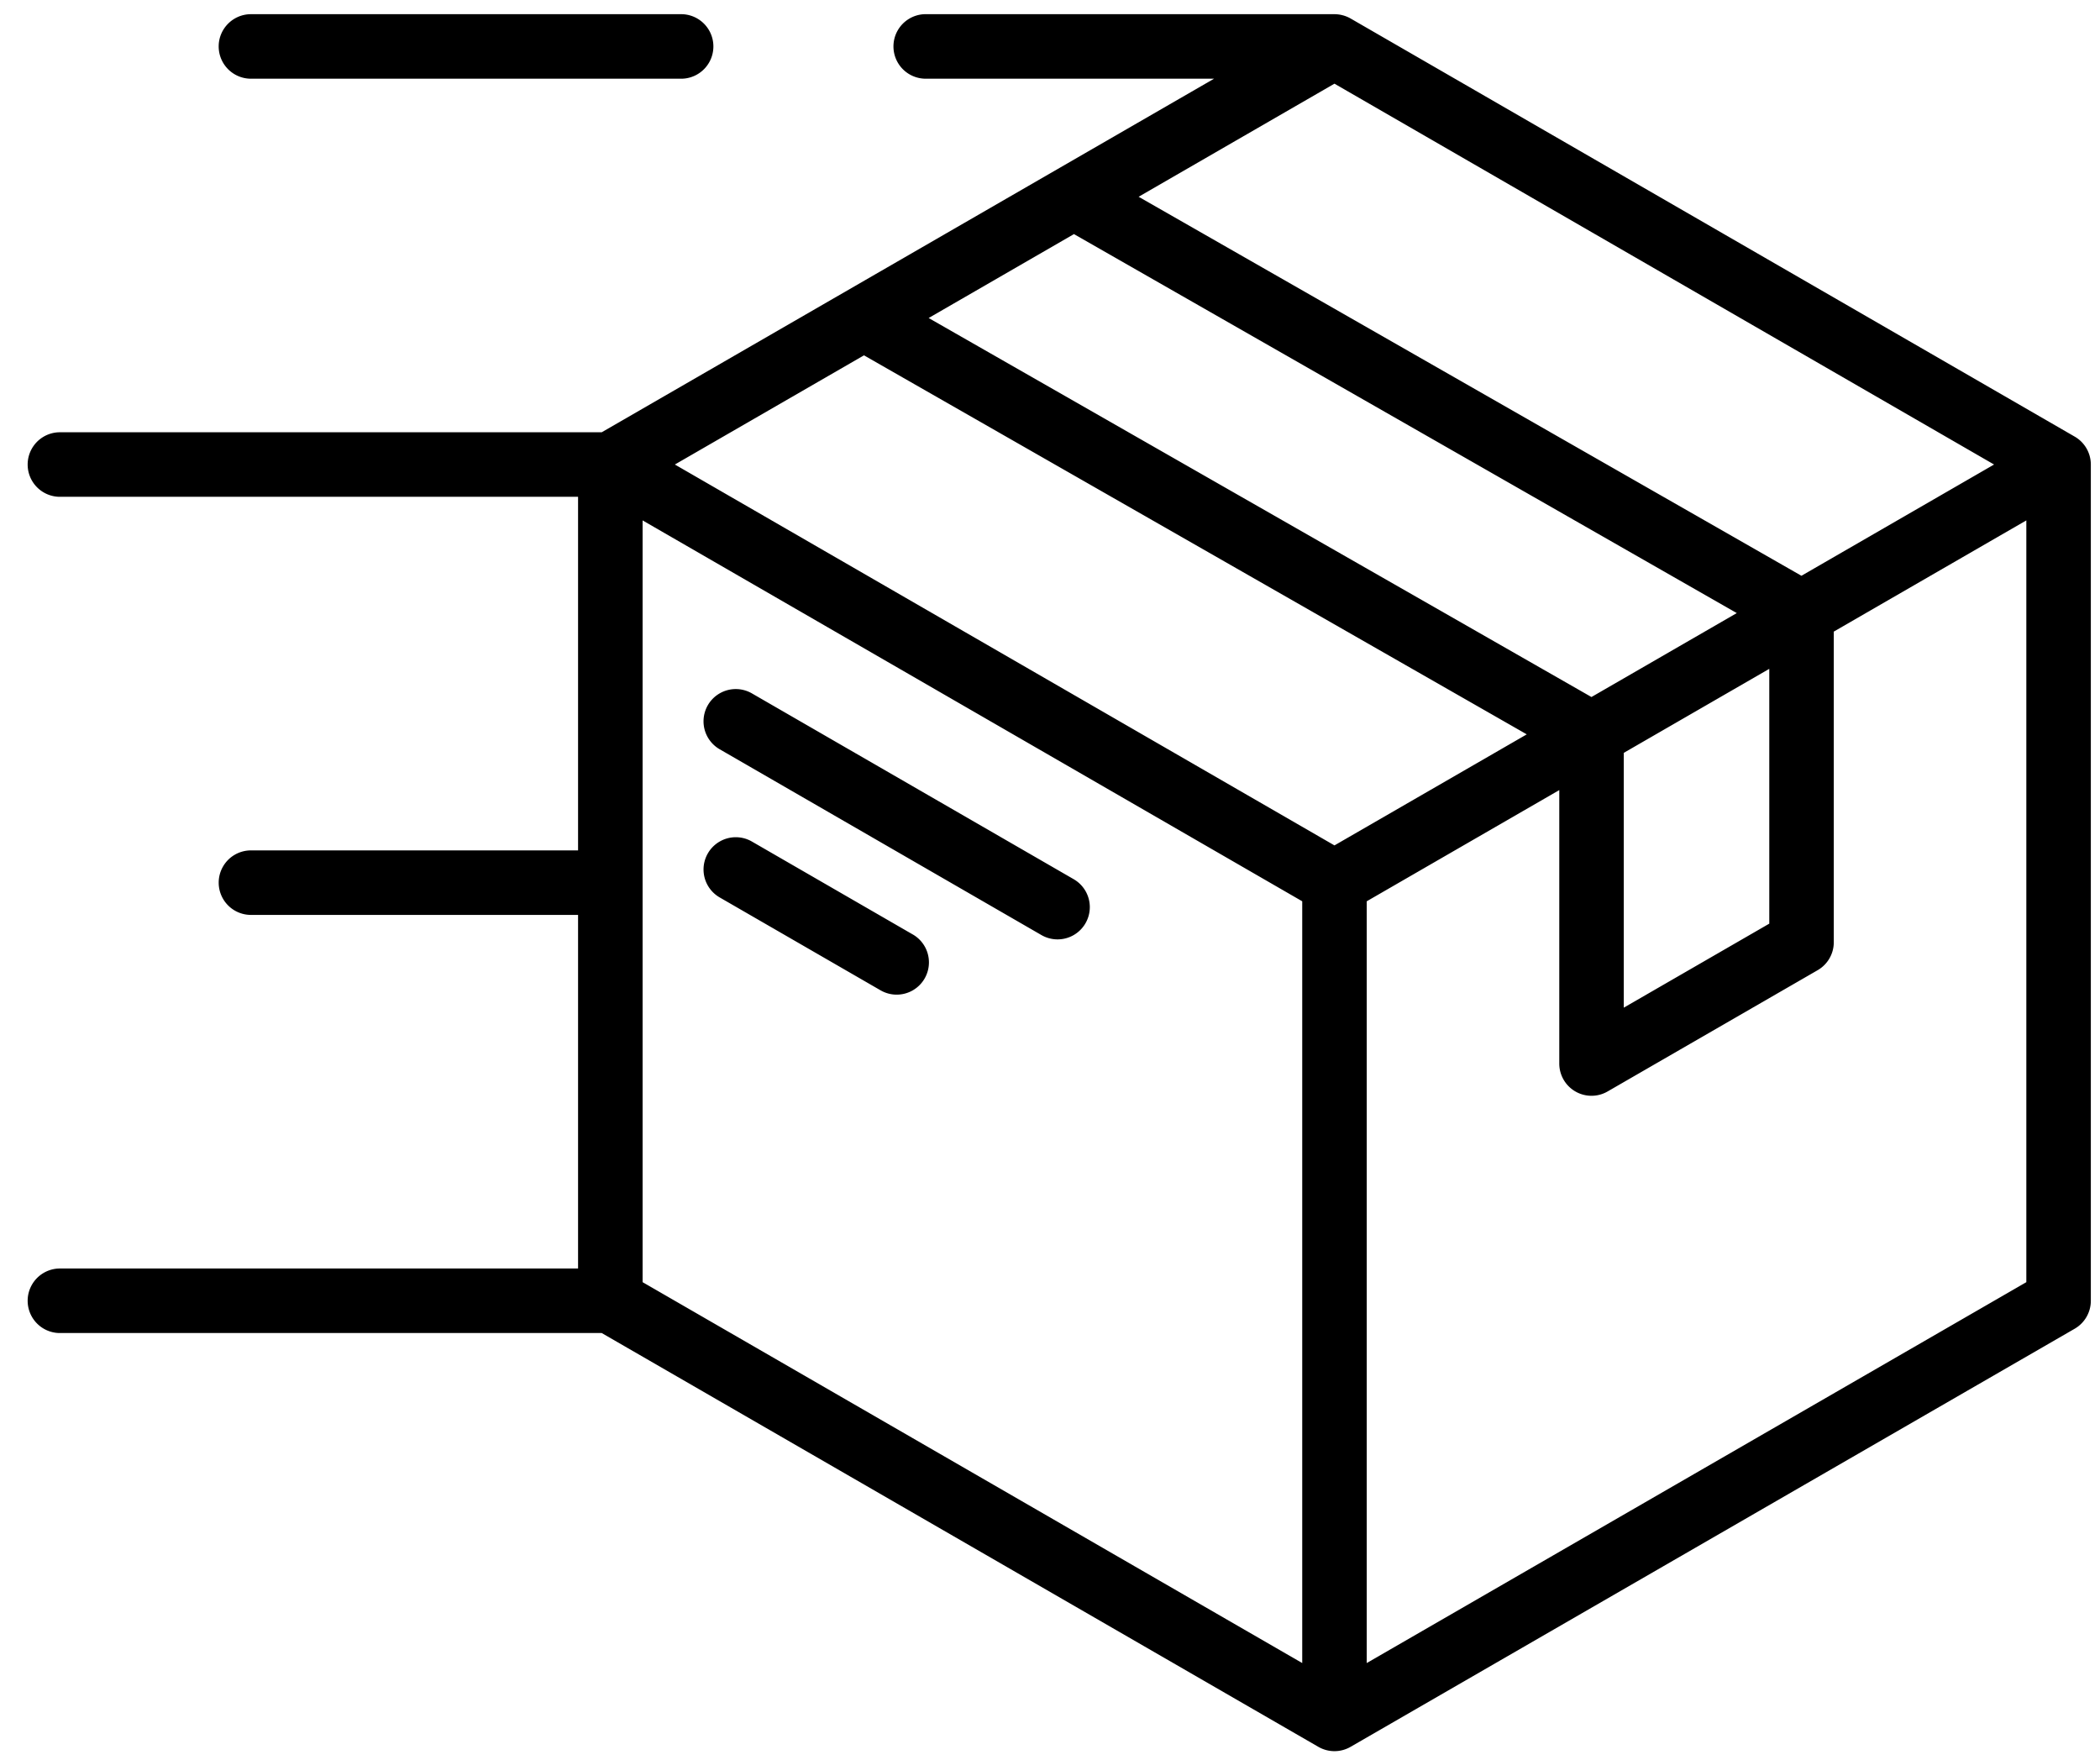 <svg xmlns="http://www.w3.org/2000/svg" fill="none" viewBox="0 0 74 62" height="62" width="74"><path fill="#000" d="M7.706 1.636C7.706 1.01 8.216.5 8.843.5h15.192a1.137 1.137 0 010 2.273H8.843a1.137 1.137 0 01-1.137-1.137zm65.971 14.732v29.464c0 .406-.217.781-.568.984L47.592 61.548a1.135 1.135 0 01-1.136 0l-25.253-14.58H2.078a1.137 1.137 0 010-2.273H20.37V32.236H8.843a1.136 1.136 0 110-2.273H20.37V17.504H2.078a1.137 1.137 0 010-2.273h19.125l21.58-12.459h-10.21a1.137 1.137 0 010-2.272h14.45c.197 0 .4.054.57.152l25.516 14.732c.351.203.568.578.568.984zM47.024 2.948l-6.901 3.985 23.356 13.354 6.788-3.92L47.025 2.949zm6.777 22.927L30.445 12.52l-6.664 3.847 23.243 13.42 6.777-3.913zm7.4-4.273L37.844 8.248l-5.12 2.957L56.08 24.559l5.12-2.957zm-3.982 13.902l5.127-2.96v-8.978l-5.127 2.96v8.978zm-34.575 9.672l23.244 13.42v-26.84l-23.244-13.42v26.84zm48.76 0v-26.84l-6.785 3.918V33.2c0 .406-.217.781-.569.984l-7.4 4.272a1.135 1.135 0 01-1.704-.984v-9.634l-6.785 3.918v26.84l23.243-13.42zm-33.57-14.199l-11.338-6.546a1.136 1.136 0 10-1.137 1.968l11.339 6.547a1.136 1.136 0 101.137-1.968zm-5.669 1.948l-5.669-3.274a1.136 1.136 0 10-1.136 1.969l5.669 3.273a1.136 1.136 0 101.137-1.968z"></path></svg>